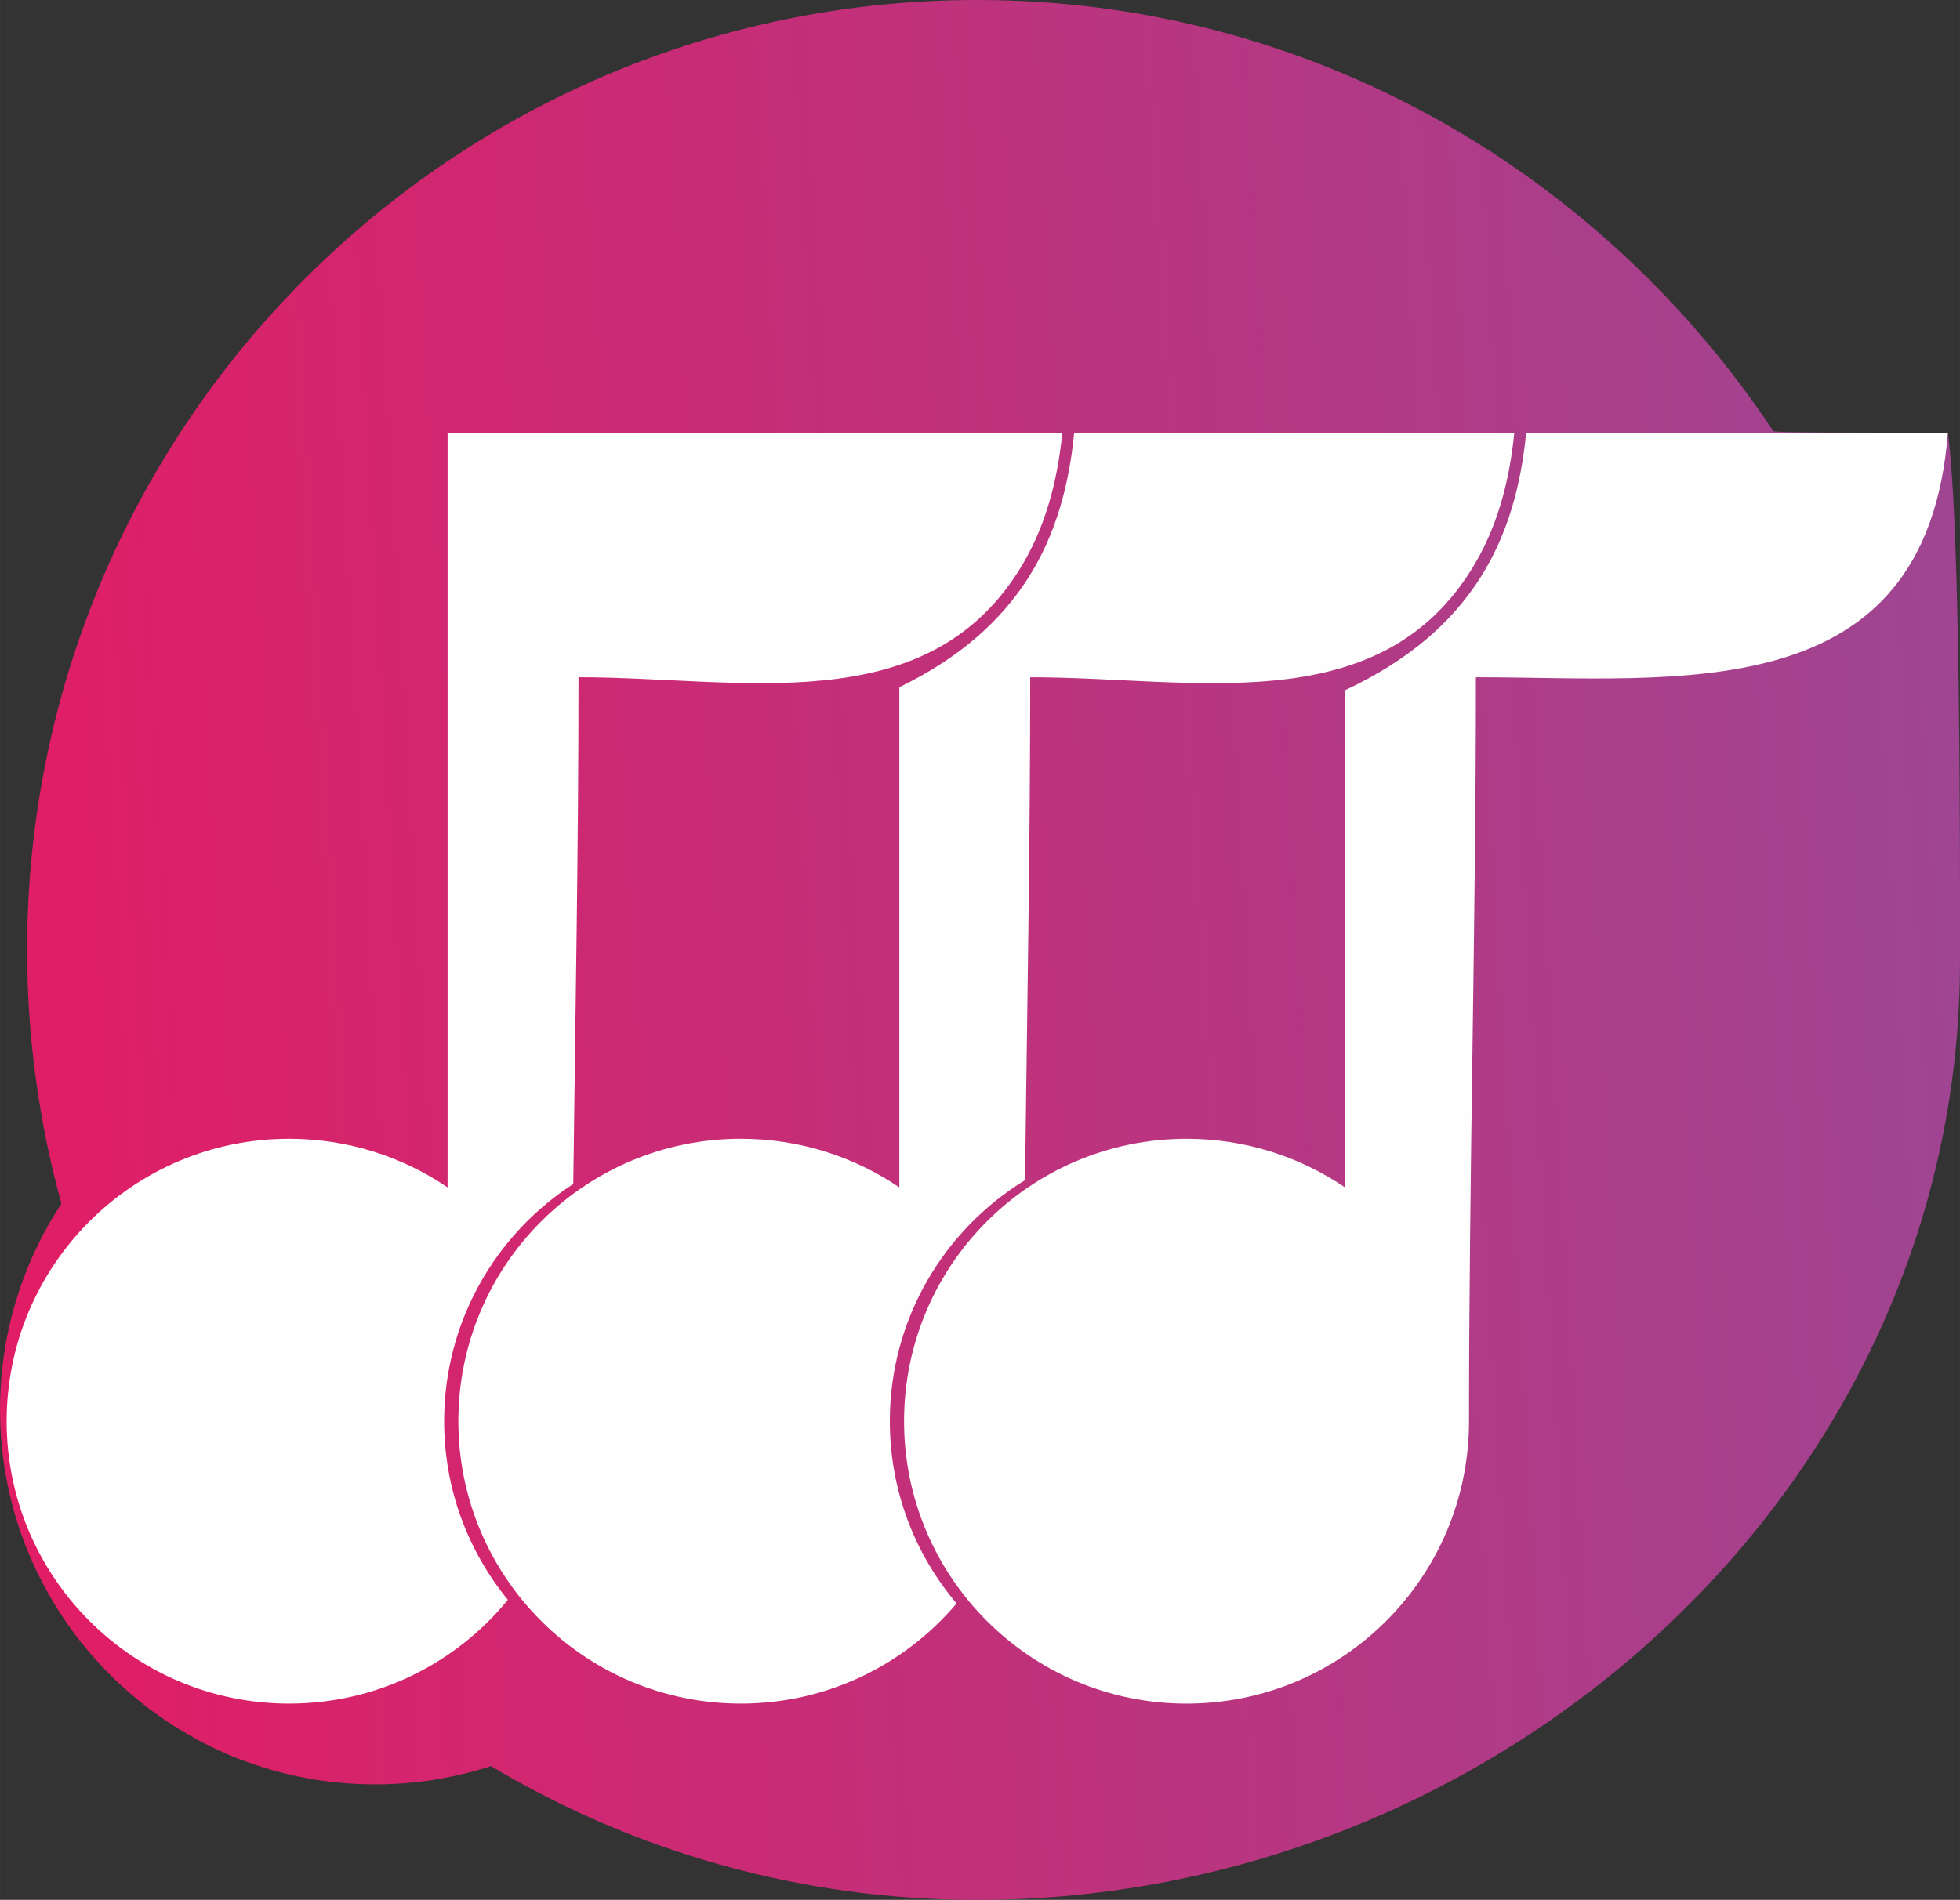 <?xml version="1.0" encoding="UTF-8"?>
<!DOCTYPE svg PUBLIC "-//W3C//DTD SVG 1.1//EN" "http://www.w3.org/Graphics/SVG/1.1/DTD/svg11.dtd">
<!-- Creator: CorelDRAW -->
<svg xmlns="http://www.w3.org/2000/svg" xml:space="preserve" width="17mm" height="16.482mm" version="1.1" style="shape-rendering:geometricPrecision; text-rendering:geometricPrecision; image-rendering:optimizeQuality; fill-rule:evenodd; clip-rule:evenodd"
viewBox="0 0 1688.22 1636.8"
 xmlns:xlink="http://www.w3.org/1999/xlink"
 xmlns:xodm="http://www.corel.com/coreldraw/odm/2003">
 <rect x="0" y="0" width="1688.22" height="1636.8" fill="#333333" stroke="none"/>
 <defs>
  <style type="text/css">
   <![CDATA[
    .fil1 {fill:#FEFEFE}
    .fil0 {fill:url(#id0)}
   ]]>
  </style>
  <linearGradient id="id0" gradientUnits="userSpaceOnUse" x1="1.53" y1="867.78" x2="1686.69" y2="769.02">
   <stop offset="0" style="stop-opacity:1; stop-color:#E11D65"/>
   <stop offset="1" style="stop-opacity:1; stop-color:#9F4592"/>
  </linearGradient>
 </defs>
 <g id="Слой_x0020_1">
  <path class="fil0" d="M841.74 0c287.07,0 538,148.88 685.7,371.46 0.88,1.33 69.49,1.33 150.34,1.33 11.29,83.14 10.43,374.33 10.43,455.63 0,452 -394.47,808.38 -846.46,808.38 -153.08,0 -296.32,-42.08 -418.86,-115.23 -31.44,10.2 -64.98,15.73 -99.81,15.73 -178.43,0 -323.07,-144.64 -323.07,-323.07 0,-65.45 19.47,-126.34 52.92,-177.22 -19.25,-69.58 -29.58,-142.89 -29.58,-218.61 0,-451.99 366.41,-818.4 818.4,-818.4z"/>
  <path class="fil1" d="M1022 981.09c50.59,0 97.57,15.44 136.5,41.87l0 -428.31c55.57,-25.93 92.43,-58.98 116.5,-96.86 23.95,-37.72 35.17,-80.1 39.55,-124.99l363.23 0c-18.62,239.27 -233.13,210.68 -406.52,210.68 0,213.46 -5.94,430.55 -5.94,640.93 0,134.38 -108.93,243.32 -243.31,243.32 -134.38,0 -243.31,-108.94 -243.31,-243.32 0,-134.38 108.93,-243.31 243.31,-243.31zm-134.64 -397.62c0,143.83 -2.7,289.31 -4.46,433.27 -69.84,42.76 -116.46,119.76 -116.46,207.66 0,59.86 21.64,114.67 57.49,157.05 -44.63,52.75 -111.31,86.27 -185.82,86.27 -134.38,0 -243.32,-108.94 -243.32,-243.32 0,-134.38 108.94,-243.31 243.32,-243.31 50.59,0 97.57,15.44 136.5,41.87l0 -430.89c52.56,-25.52 87.8,-57.64 111.09,-94.28 23.95,-37.72 35.17,-80.1 39.55,-124.99l233.25 0 47.73 0 98.1 0c-4.3,43.04 -15.1,83.6 -37.94,119.53 -81.83,128.79 -239.84,91.15 -379.03,91.15zm-389.08 0c0,144.93 -2.74,291.53 -4.5,436.56 -66.94,43.35 -111.23,118.68 -111.23,204.36 0,58.41 20.59,112.01 54.9,153.95 -44.62,54.55 -112.46,89.38 -188.43,89.38 -134.37,0 -243.31,-108.94 -243.31,-243.32 0,-134.38 108.94,-243.31 243.31,-243.31 50.6,0 97.58,15.44 136.5,41.87l0 -650.16 389.09 0 62.72 0 77.69 0c-4.31,43.04 -15.1,83.6 -37.94,119.53 -81.82,128.76 -239.65,91.15 -378.8,91.15z"/>
 </g>
</svg>

